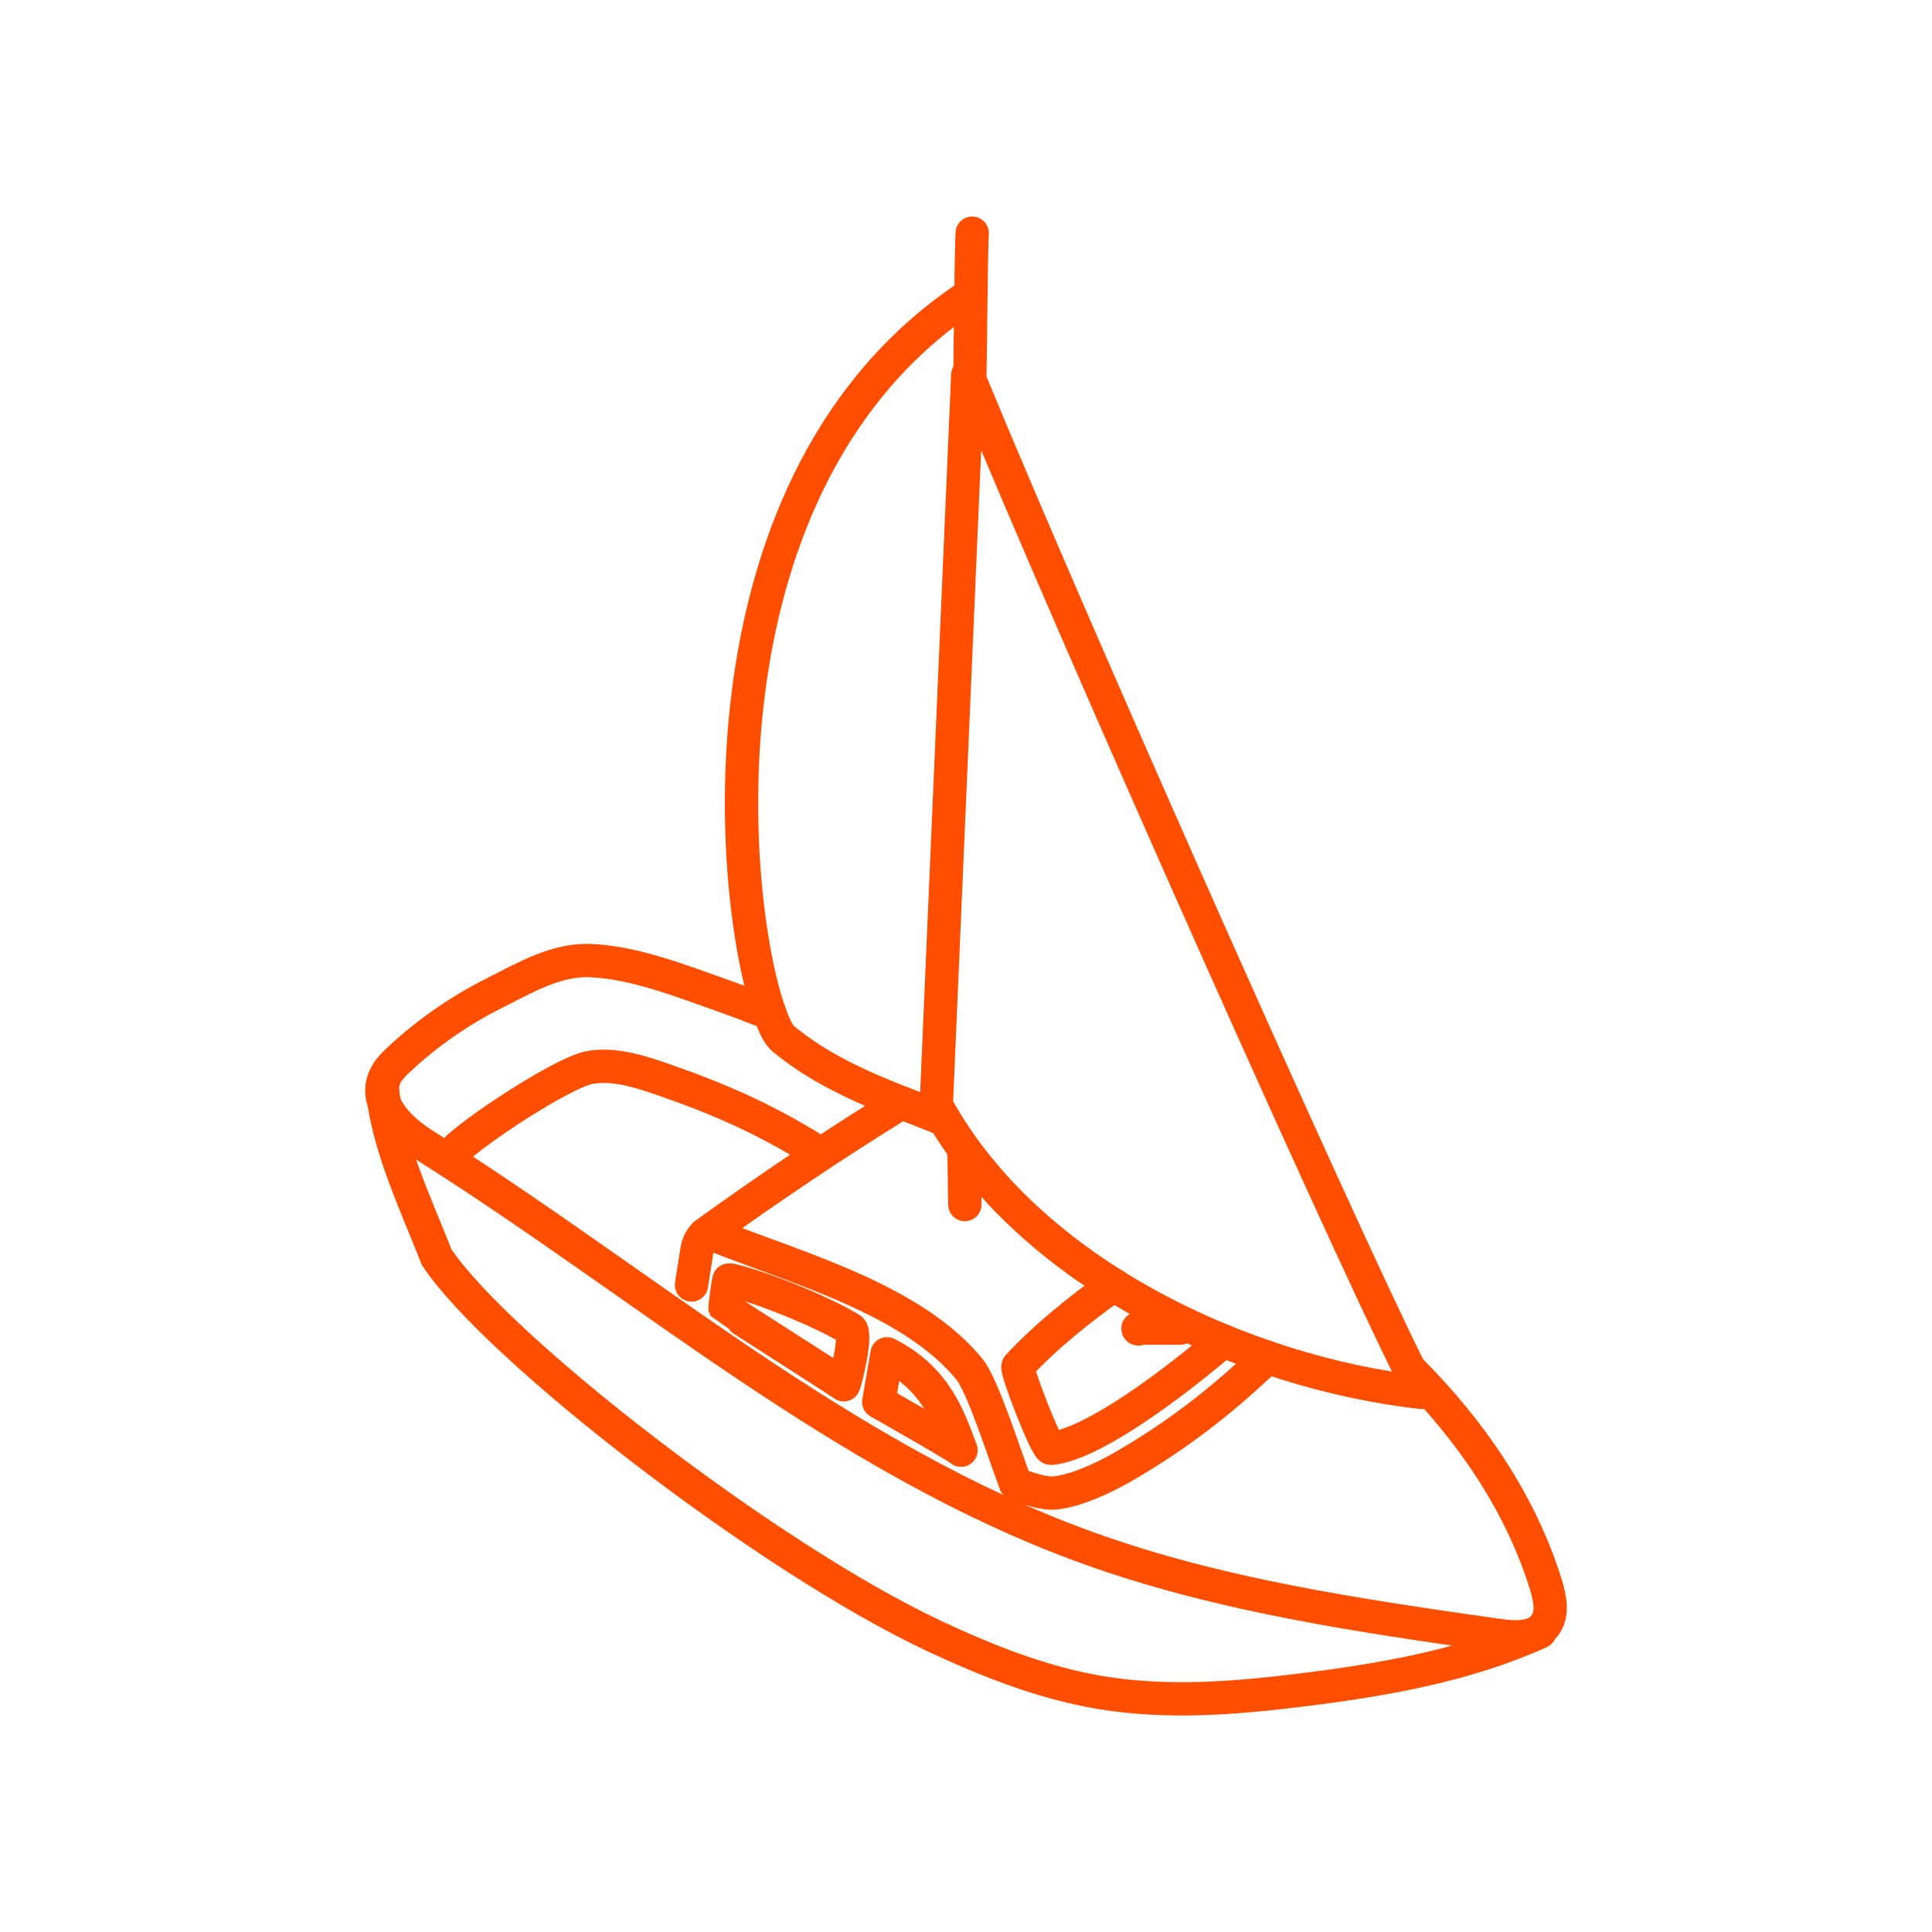<?xml version="1.0" encoding="UTF-8"?> <svg xmlns="http://www.w3.org/2000/svg" width="116" height="116" viewBox="0 0 116 116" fill="none"><path d="M46.219 60.843C45.273 60.467 44.326 60.108 43.363 59.765C40.898 58.9 38.106 57.79 35.477 57.676C33.404 57.578 31.527 58.704 29.731 59.602C27.641 60.647 25.699 61.986 24.001 63.569C23.625 63.912 23.25 64.287 23.07 64.761C23.005 64.908 22.972 65.055 22.956 65.202C22.891 65.561 22.94 65.887 23.07 66.214C23.462 67.275 24.589 68.206 25.617 68.842C38.726 77.119 50.693 87.649 65.271 92.922C73.205 95.795 81.629 97.003 89.971 98.195C90.951 98.326 92.126 98.391 92.731 97.624C93.269 96.938 93.073 95.959 92.812 95.126C91.277 90.196 88.29 85.87 84.617 82.196" stroke="#FF4E00" stroke-width="2" stroke-linecap="round" stroke-linejoin="round"></path><path d="M92.45 97.991C88.03 99.987 83.186 100.838 78.374 101.442C74.304 101.953 70.16 102.3 66.113 101.629C62.614 101.05 59.282 99.724 56.071 98.219C46.038 93.514 29.816 80.91 26.216 75.48C24.998 72.356 23.165 68.551 22.953 65.204" stroke="#FF4E00" stroke-width="2" stroke-linecap="round" stroke-linejoin="round"></path><path d="M41.518 77.152C41.616 76.499 41.73 75.797 41.828 75.176C41.893 74.752 42.04 74.229 42.465 74.132C42.677 74.082 42.889 74.164 43.101 74.246C48.081 76.205 54.856 78.082 58.219 82.229C59.019 83.208 60.406 87.6 60.978 89.085C60.978 89.085 62.48 89.722 63.328 89.641C64.634 89.51 66.283 88.726 67.426 88.073C70.724 86.163 73.385 84.09 76.095 81.494" stroke="#FF4E00" stroke-width="2" stroke-linecap="round" stroke-linejoin="round"></path><path d="M54.137 66.214H54.121C50.089 68.695 46.171 71.34 42.318 74.115" stroke="#FF4E00" stroke-width="2" stroke-linecap="round" stroke-linejoin="round"></path><path d="M66.887 77.152C64.847 78.572 62.692 80.335 61.125 82.033C60.961 82.196 62.822 86.98 63.1 86.963C65.679 86.718 70.708 82.865 73.45 80.515" stroke="#FF4E00" stroke-width="2" stroke-linecap="round" stroke-linejoin="round"></path><path d="M70.872 79.742C70.042 79.742 69.211 79.742 68.381 79.741C68.361 79.741 68.337 79.743 68.326 79.76C68.316 79.777 68.342 79.805 68.354 79.789" stroke="#FF4E00" stroke-width="2" stroke-linecap="round" stroke-linejoin="round"></path><path d="M58.202 17.744C41.42 28.829 43.82 54.198 46.22 60.843C46.497 61.643 46.775 62.165 47.036 62.377C49.224 64.173 51.623 65.218 54.121 66.214H54.137C54.97 66.54 55.835 66.867 56.7 67.226" stroke="#FF4E00" stroke-width="2" stroke-linecap="round" stroke-linejoin="round"></path><path d="M58.106 22.51C64.979 39.22 83.029 79.635 85.357 83.602C74.878 82.439 61.793 76.56 56.215 66.365L58.106 22.51Z" stroke="#FF4E00" stroke-width="2" stroke-linecap="round" stroke-linejoin="round"></path><path d="M58.207 23.382C58.272 21.804 58.291 15.542 58.372 14" stroke="#FF4E00" stroke-width="2" stroke-linecap="round" stroke-linejoin="round"></path><path d="M57.931 72.324C57.915 71.315 57.898 70.298 57.882 69.273" stroke="#FF4E00" stroke-width="2" stroke-linecap="round" stroke-linejoin="round"></path><path d="M27.307 69.098C28.422 67.933 33.801 64.383 35.407 64.095C36.91 63.824 38.508 64.362 39.917 64.853C43.2 65.994 45.891 67.178 48.844 69.01" stroke="#FF4E00" stroke-width="2" stroke-linecap="round" stroke-linejoin="round"></path><path d="M57.702 87.072C57.021 85.312 56.303 82.813 53.257 81.285C53.092 82.249 52.927 83.212 52.761 84.174C52.761 84.174 57.429 86.817 57.702 87.072Z" stroke="#FF4E00" stroke-width="2" stroke-linecap="round" stroke-linejoin="round"></path><path d="M43.777 76.837C45.559 77.215 49.325 78.724 51.074 79.8C51.465 80.041 50.808 82.839 50.66 83.145C50.3 82.882 43.544 78.577 43.529 78.546C43.514 78.514 43.732 76.827 43.777 76.837Z" stroke="#FF4E00" stroke-width="2" stroke-linecap="round" stroke-linejoin="round"></path></svg> 
